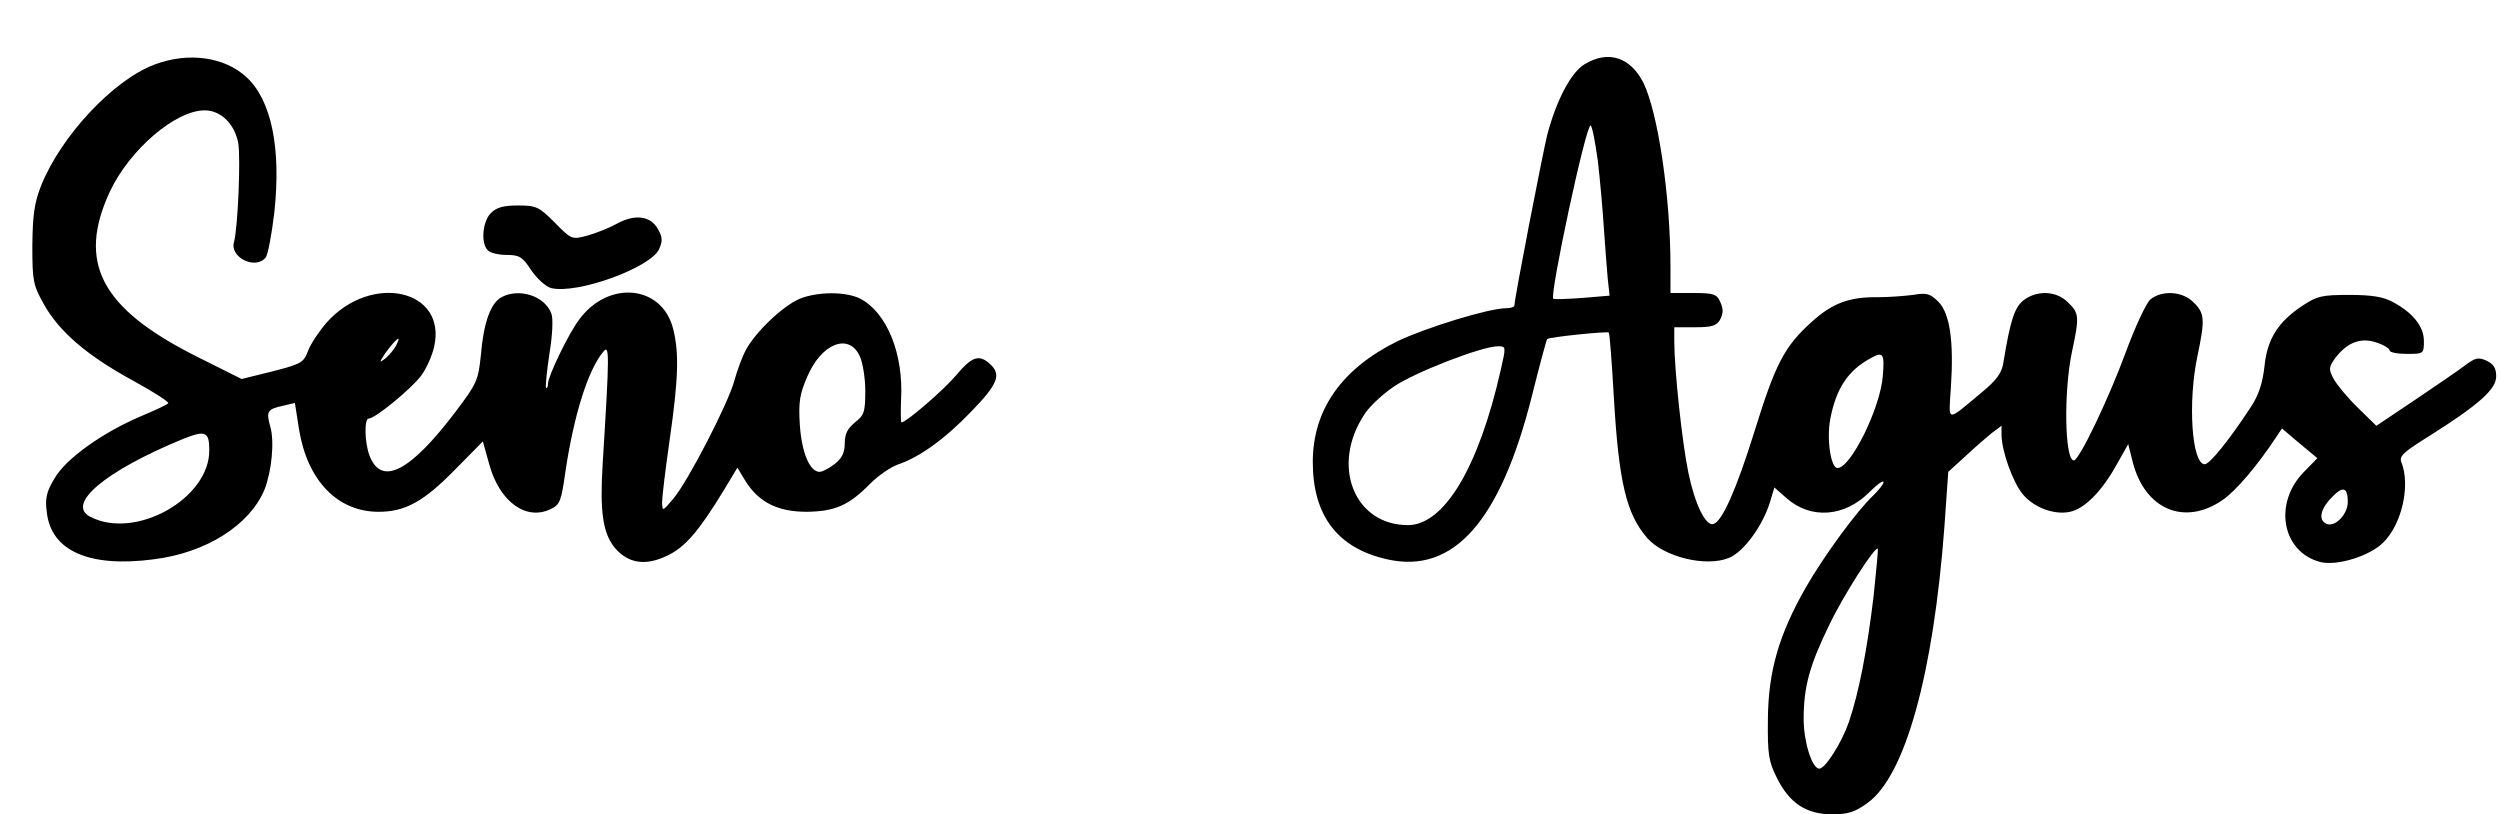 <?xml version="1.0" standalone="no"?>
<!DOCTYPE svg PUBLIC "-//W3C//DTD SVG 20010904//EN"
 "http://www.w3.org/TR/2001/REC-SVG-20010904/DTD/svg10.dtd">
<svg version="1.0" xmlns="http://www.w3.org/2000/svg"
 width="657pt" height="214pt" viewBox="0 0 657 214"
 preserveAspectRatio="xMidYMid meet">
<g transform="translate(0,214) scale(0.1,-0.1)"
fill="#000000" stroke="none">
<path d="M405 1970 c-109 -42 -245 -188 -297 -318 -18 -46 -22 -77 -23 -157 0
-93 2 -104 30 -154 40 -72 113 -135 234 -201 55 -30 97 -57 93 -60 -4 -4 -36
-19 -72 -34 -101 -43 -196 -111 -226 -162 -22 -36 -26 -54 -21 -90 11 -102
112 -146 280 -124 139 17 253 90 292 183 19 48 27 128 15 167 -11 39 -7 45 35
54 l30 7 11 -70 c22 -134 101 -216 209 -216 70 0 119 27 202 112 l72 73 17
-61 c27 -98 97 -148 161 -117 25 12 28 21 39 99 22 147 59 266 99 314 17 22
17 -2 -1 -291 -8 -128 0 -185 32 -224 35 -41 81 -48 138 -20 47 22 84 66 149
173 l35 58 21 -35 c35 -56 85 -81 161 -81 75 1 111 17 167 74 21 21 53 43 72
50 57 19 124 67 194 140 70 72 79 97 49 124 -29 27 -48 20 -89 -29 -32 -38
-131 -124 -144 -124 -2 0 -2 27 -1 59 7 121 -37 229 -107 266 -38 19 -111 19
-159 0 -45 -19 -117 -88 -142 -135 -10 -19 -23 -55 -30 -80 -15 -58 -122 -265
-160 -310 -29 -34 -29 -35 -30 -10 0 14 9 88 20 165 23 160 25 228 9 291 -29
115 -170 129 -247 24 -28 -37 -82 -149 -82 -169 0 -8 -2 -12 -5 -10 -2 3 2 43
9 90 8 48 10 93 5 105 -17 46 -84 68 -131 43 -28 -15 -47 -66 -54 -150 -7 -68
-10 -76 -66 -150 -120 -159 -196 -198 -227 -116 -13 34 -14 97 -2 97 17 0 113
79 138 113 14 19 29 53 34 76 34 150 -164 195 -282 64 -20 -23 -42 -56 -49
-74 -12 -32 -17 -35 -94 -55 l-81 -20 -120 60 c-250 126 -313 246 -226 433 52
110 172 213 249 213 42 0 78 -35 88 -85 7 -40 -1 -225 -11 -261 -12 -40 56
-74 83 -41 6 7 16 60 23 119 18 167 -7 294 -73 355 -58 54 -154 67 -243 33z
m636 -738 c-5 -10 -18 -25 -27 -33 -16 -12 -17 -12 -9 1 10 18 37 50 42 50 2
0 -1 -8 -6 -18z m1218 -27 c8 -16 15 -58 15 -92 0 -56 -3 -64 -27 -83 -20 -16
-27 -31 -27 -55 0 -24 -7 -39 -26 -54 -15 -12 -33 -21 -40 -21 -26 0 -47 50
-52 123 -4 61 0 82 19 126 37 88 109 117 138 56z m-1709 -248 c1 -127 -194
-237 -313 -175 -64 33 39 120 243 204 60 24 70 20 70 -29z"/>
<path d="M4164 1971 c-36 -22 -74 -95 -98 -186 -13 -54 -86 -429 -86 -447 0
-5 -10 -8 -22 -8 -45 0 -211 -51 -286 -87 -146 -72 -222 -180 -222 -317 0
-141 65 -227 196 -256 174 -39 297 100 380 430 20 80 38 147 40 149 4 5 157
21 162 17 2 -2 8 -78 13 -167 13 -226 33 -310 88 -373 44 -50 155 -77 215 -52
39 16 89 85 108 148 l11 37 33 -29 c63 -55 152 -49 217 17 20 20 37 32 37 26
0 -5 -12 -20 -26 -34 -43 -40 -131 -160 -179 -244 -70 -123 -98 -219 -99 -345
-1 -93 2 -111 24 -155 33 -66 77 -95 145 -95 42 0 60 6 93 30 99 71 173 339
202 727 l10 143 44 40 c23 22 55 49 69 61 l27 20 0 -23 c0 -43 30 -126 56
-157 29 -35 83 -55 124 -46 38 8 83 53 122 123 l31 55 12 -48 c32 -124 136
-168 236 -99 35 24 91 90 140 164 l16 24 46 -39 47 -39 -36 -37 c-80 -82 -57
-210 44 -236 44 -11 130 16 165 51 49 48 72 150 48 211 -7 16 5 27 76 71 128
81 173 121 173 155 0 22 -7 32 -25 41 -22 10 -30 8 -58 -13 -17 -13 -77 -54
-132 -91 l-100 -67 -48 47 c-27 26 -55 60 -64 76 -14 26 -13 31 4 55 31 41 67
55 108 41 19 -6 35 -16 35 -21 0 -5 20 -9 45 -9 44 0 45 0 45 34 0 38 -29 74
-81 102 -25 14 -56 19 -115 19 -71 0 -85 -3 -121 -27 -66 -43 -95 -89 -102
-161 -5 -44 -15 -75 -36 -107 -57 -87 -108 -150 -121 -150 -34 0 -45 163 -19
285 20 95 19 112 -10 140 -29 30 -83 33 -114 8 -11 -10 -40 -72 -65 -140 -45
-122 -122 -283 -136 -283 -24 0 -27 180 -5 285 20 93 19 102 -10 130 -30 31
-82 33 -117 6 -24 -19 -35 -53 -53 -163 -4 -28 -17 -46 -58 -80 -94 -78 -86
-80 -80 15 8 121 -3 194 -33 224 -22 22 -31 24 -67 18 -23 -3 -64 -6 -91 -6
-75 1 -120 -15 -175 -65 -71 -64 -95 -109 -150 -287 -48 -154 -85 -237 -108
-244 -20 -7 -49 52 -66 135 -16 76 -37 271 -37 345 l0 37 55 0 c45 0 56 4 66
21 8 16 8 28 0 45 -9 21 -17 24 -71 24 l-60 0 0 68 c0 188 -33 406 -71 484
-34 68 -93 87 -155 49z m35 -253 c6 -51 13 -131 16 -178 3 -47 8 -106 10 -131
l5 -46 -72 -6 c-40 -3 -74 -4 -76 -2 -10 9 85 455 98 455 4 0 12 -42 19 -92z
m-255 -550 c-58 -257 -149 -408 -244 -408 -141 0 -203 156 -115 290 12 20 47
53 78 74 54 37 231 106 274 106 21 0 21 -1 7 -62z m1004 -16 c-6 -83 -84 -242
-119 -242 -18 0 -29 77 -19 129 15 79 46 127 105 159 34 19 38 14 33 -46z
m1222 -331 c0 -32 -32 -66 -55 -58 -23 9 -18 38 12 69 30 32 43 28 43 -11z
m-1246 -246 c-17 -143 -39 -256 -65 -332 -19 -55 -62 -123 -78 -123 -19 0 -41
71 -41 130 0 84 15 140 66 245 38 80 122 211 129 203 1 -2 -4 -57 -11 -123z"/>
<path d="M1290 1580 c-22 -22 -27 -79 -8 -98 7 -7 29 -12 50 -12 33 0 41 -5
64 -40 15 -22 38 -43 52 -47 68 -17 261 53 284 102 10 22 9 32 -3 53 -19 35
-61 40 -108 14 -20 -11 -55 -25 -77 -31 -41 -11 -42 -11 -86 34 -42 42 -49 45
-97 45 -38 0 -56 -5 -71 -20z"/>
</g>
</svg>
